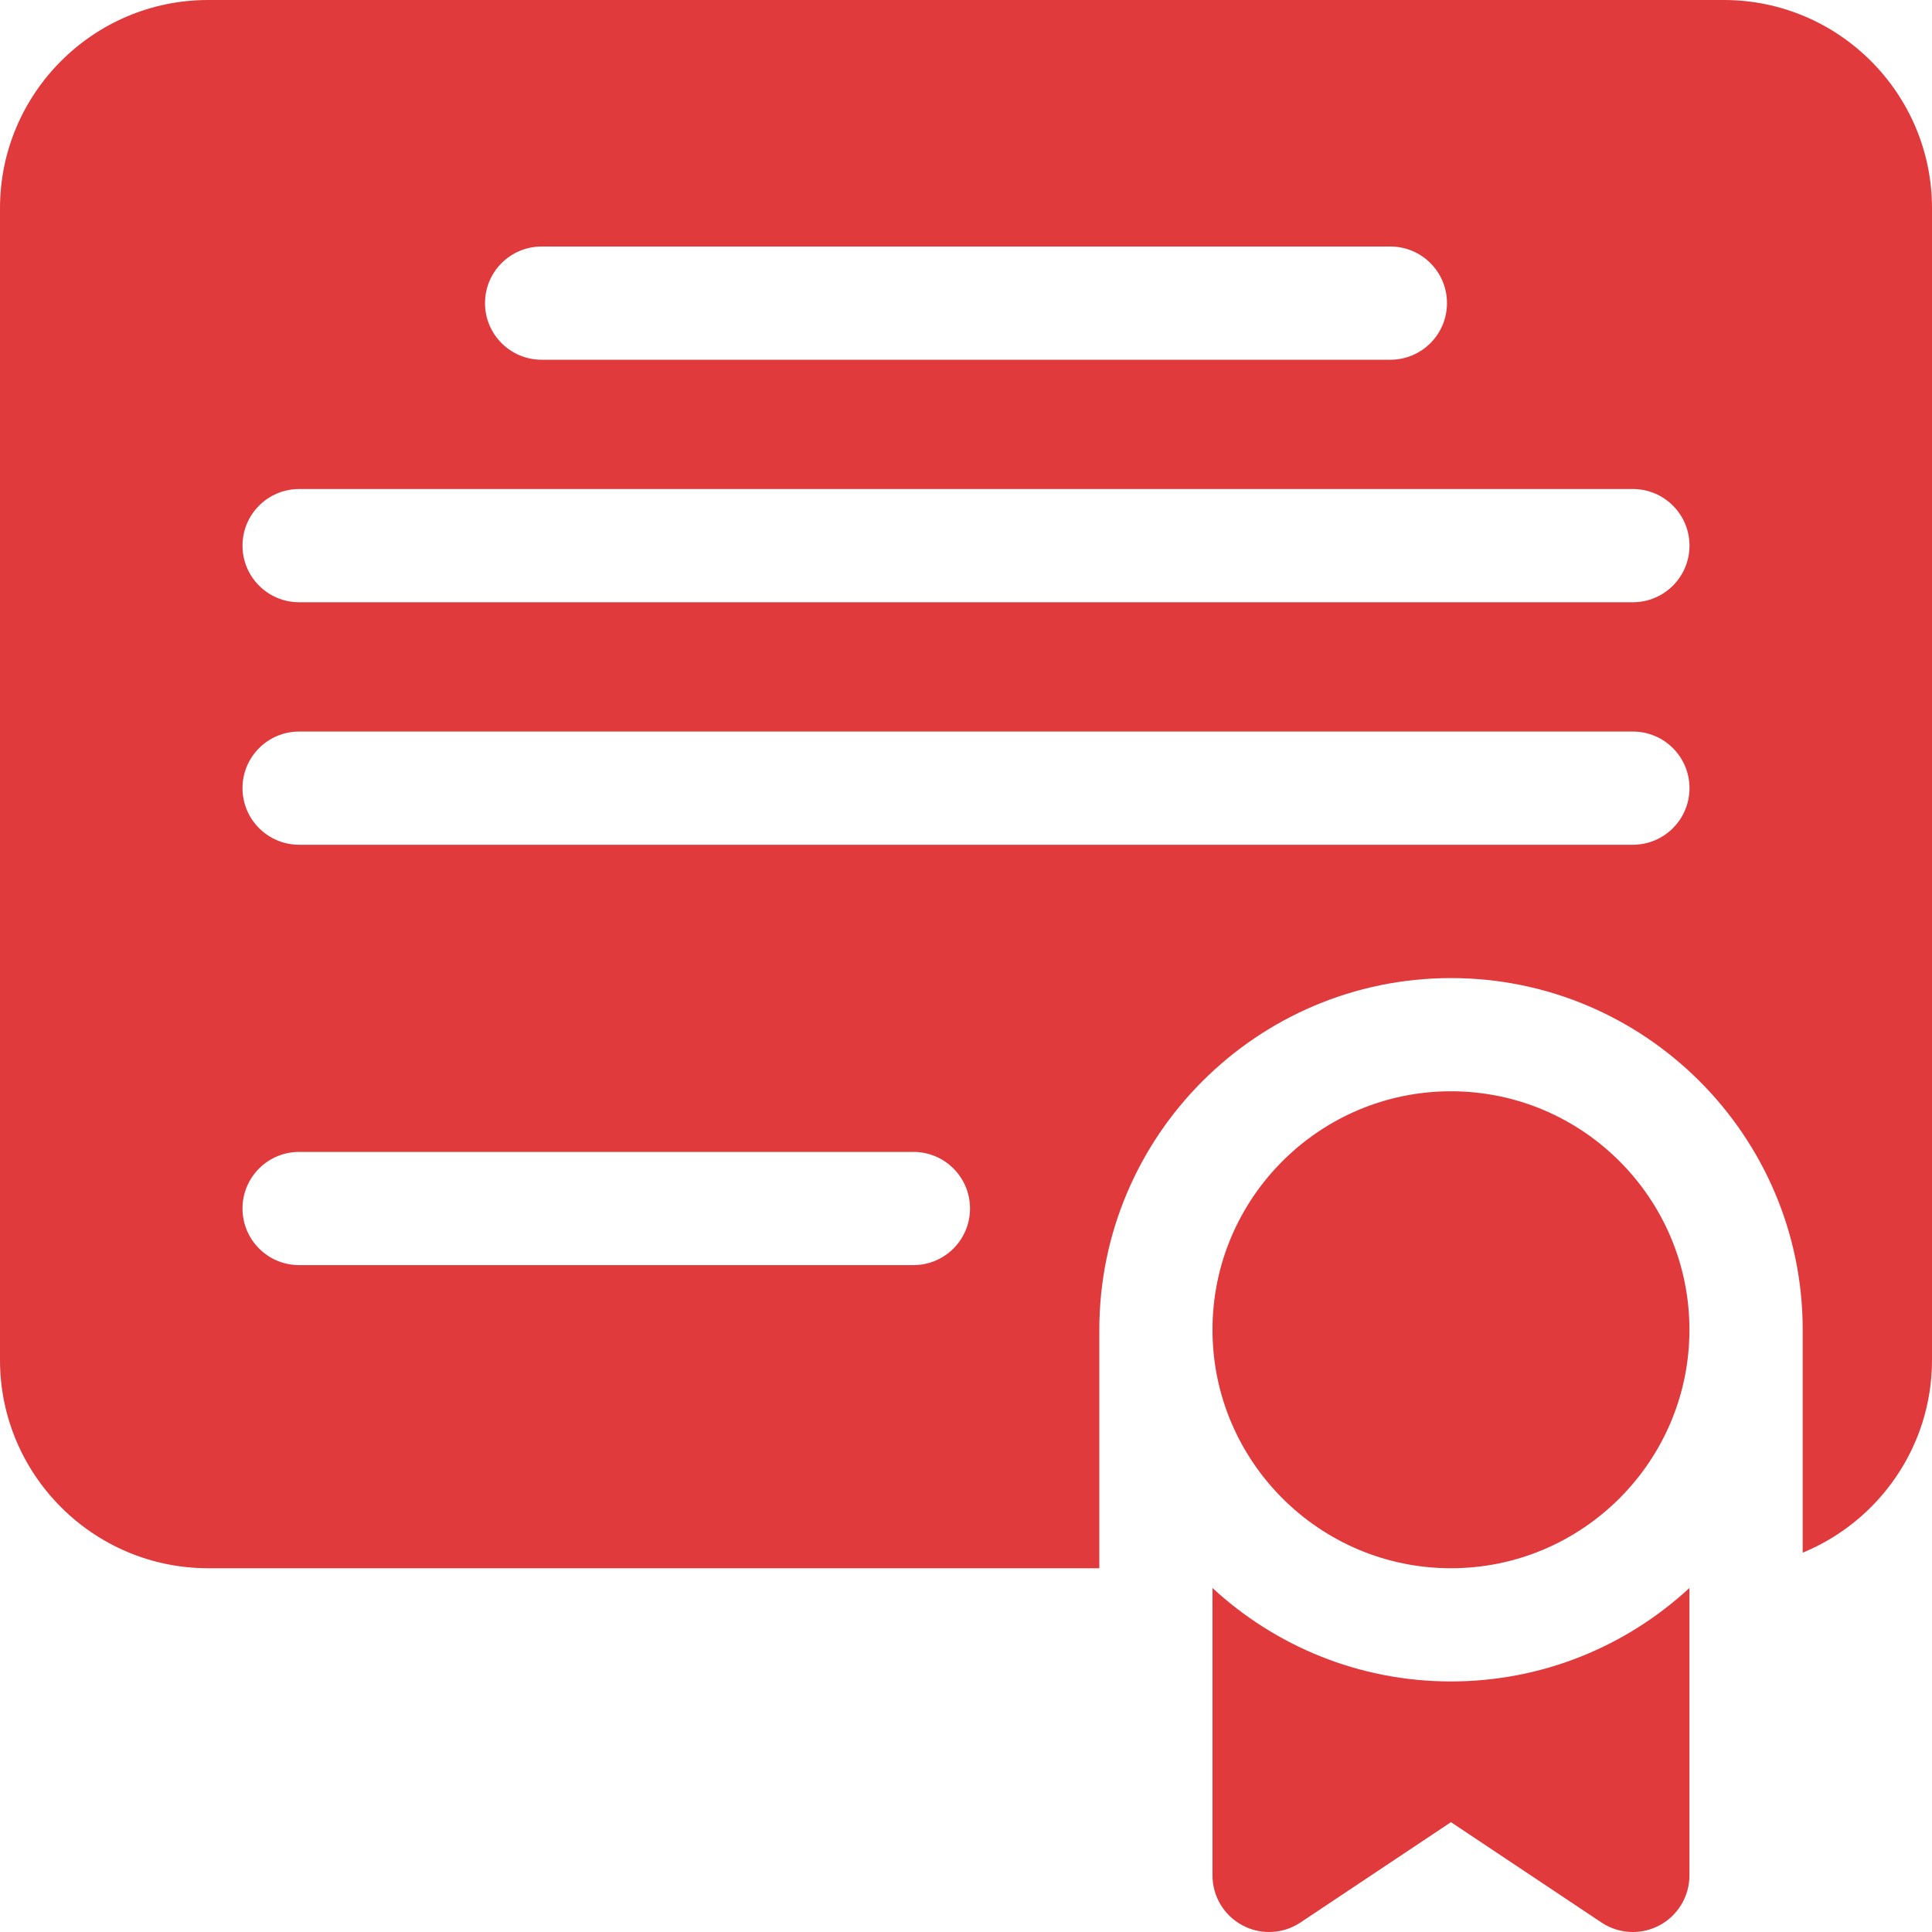 <svg width="100" height="100" viewBox="0 0 100 100" fill="none" xmlns="http://www.w3.org/2000/svg">
<g clip-path="url(#clip0_4369_8994)">
<path d="M89.225 0H10.775C4.833 0 0 4.834 0 10.775V70.397C0 76.338 4.833 81.172 10.775 81.172H56.901V68.828C56.901 58.791 65.067 50.625 75.104 50.625C85.141 50.625 93.307 58.791 93.307 68.828V80.366C97.23 78.754 100 74.894 100 70.397V10.775C100 4.834 95.166 0 89.225 0ZM28.034 12.76H71.966C73.584 12.76 74.896 14.072 74.896 15.69C74.896 17.308 73.584 18.62 71.966 18.62H28.034C26.416 18.62 25.104 17.308 25.104 15.69C25.104 14.072 26.416 12.76 28.034 12.76ZM47.279 65.482H15.482C13.864 65.482 12.552 64.17 12.552 62.552C12.552 60.934 13.864 59.623 15.482 59.623H47.279C48.897 59.623 50.208 60.934 50.208 62.552C50.208 64.17 48.897 65.482 47.279 65.482ZM84.518 43.724H15.482C13.864 43.724 12.552 42.412 12.552 40.794C12.552 39.176 13.864 37.865 15.482 37.865H84.518C86.136 37.865 87.448 39.176 87.448 40.794C87.448 42.412 86.136 43.724 84.518 43.724ZM84.518 31.172H15.482C13.864 31.172 12.552 29.86 12.552 28.242C12.552 26.624 13.864 25.312 15.482 25.312H84.518C86.136 25.312 87.448 26.624 87.448 28.242C87.448 29.86 86.136 31.172 84.518 31.172Z" fill="#E03A3C"/>
<path d="M75.101 56.484C68.295 56.484 62.758 62.022 62.758 68.828C62.758 75.634 68.295 81.172 75.101 81.172C81.908 81.172 87.445 75.634 87.445 68.828C87.445 62.022 81.908 56.484 75.101 56.484Z" fill="#E03A3C"/>
<path d="M62.758 82.194V97.07C62.758 98.151 63.352 99.144 64.305 99.653C64.738 99.885 65.213 100 65.687 100C66.256 100 66.823 99.835 67.312 99.508L75.101 94.315L82.89 99.508C83.381 99.835 83.947 100 84.516 100C84.99 100 85.465 99.885 85.898 99.654C86.85 99.144 87.445 98.151 87.445 97.07V82.194C84.198 85.194 79.861 87.031 75.101 87.031C70.342 87.031 66.004 85.194 62.758 82.194Z" fill="#E03A3C"/>
</g>
<defs>
<clipPath id="clip0_4369_8994">
<rect width="100" height="100" fill="white"/>
</clipPath>
</defs>
</svg>
